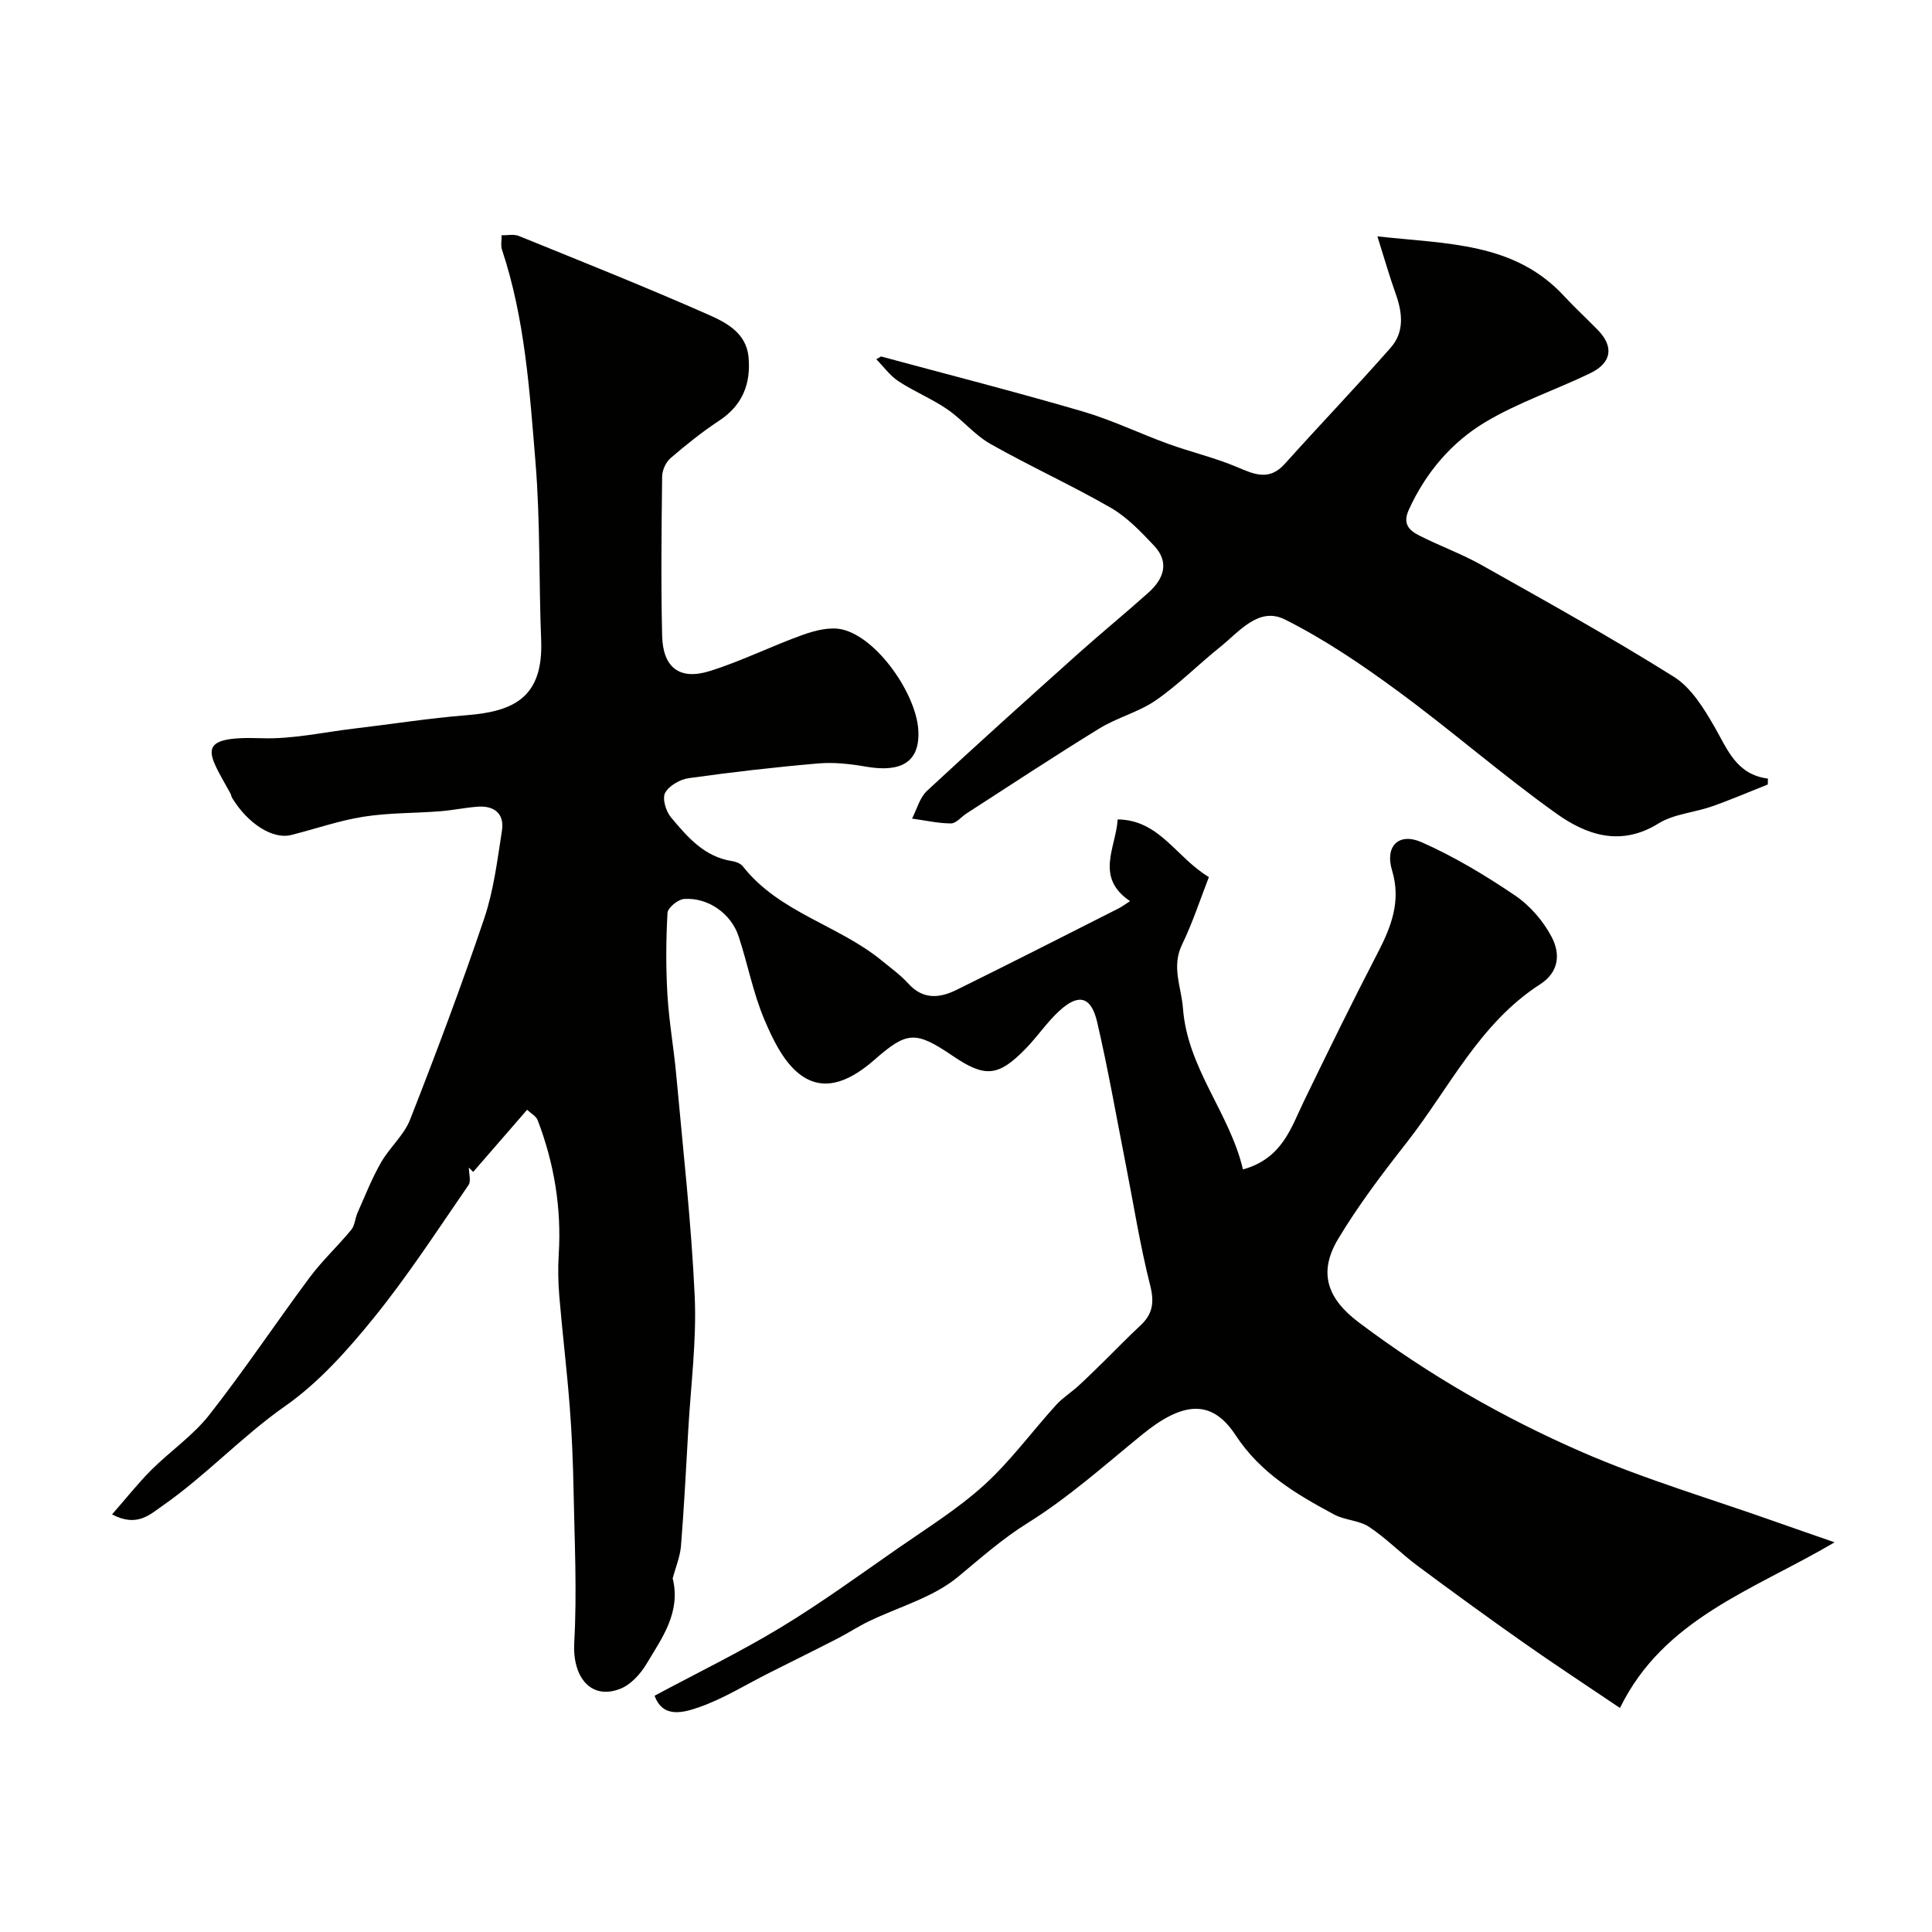 <svg enable-background="new 0 0 400 400" viewBox="0 0 400 400" xmlns="http://www.w3.org/2000/svg"><g fill="#010100"><path d="m139.27 326.77c1.75 7.07-2.23 12.37-5.39 17.68-1.26 2.12-3.29 4.36-5.49 5.21-6.11 2.36-9.9-2.48-9.5-9.59.59-10.47.06-21.02-.14-31.53-.11-5.8-.35-11.61-.8-17.4-.59-7.59-1.51-15.15-2.15-22.74-.24-2.88-.3-5.8-.12-8.68.59-9.61-.94-18.87-4.37-27.82-.31-.81-1.35-1.35-2.18-2.13-3.84 4.42-7.5 8.64-11.16 12.86-.3-.3-.6-.59-.9-.89 0 1.23.5 2.8-.08 3.63-6.39 9.26-12.52 18.74-19.59 27.46-5.43 6.7-11.39 13.4-18.38 18.3-8.98 6.3-16.38 14.35-25.31 20.58-2.65 1.84-5.33 4.57-10.51 1.83 2.95-3.36 5.37-6.44 8.12-9.19 3.91-3.9 8.63-7.11 12-11.4 7.26-9.24 13.78-19.05 20.8-28.48 2.59-3.48 5.83-6.48 8.6-9.85.75-.91.79-2.37 1.3-3.52 1.55-3.48 2.95-7.06 4.83-10.36 1.78-3.13 4.78-5.68 6.06-8.95 5.4-13.77 10.61-27.62 15.34-41.63 1.96-5.81 2.72-12.06 3.67-18.16.55-3.55-1.59-5.25-5.08-4.98-2.61.2-5.19.75-7.79.95-5.28.41-10.63.3-15.83 1.13-5.06.8-9.97 2.54-14.96 3.78-3.8.95-8.95-2.34-12.2-7.68-.17-.27-.19-.63-.34-.91-4.68-8.48-7.72-11.94 6.48-11.45 6.33.22 12.72-1.24 19.07-1.99 7.81-.92 15.58-2.16 23.41-2.78 9.72-.78 15.83-3.68 15.36-15.56-.49-12.26-.17-24.58-1.17-36.79-1.22-14.79-2.18-29.71-6.93-43.99-.3-.91-.07-2.01-.09-3.02 1.19.03 2.53-.28 3.56.14 13.12 5.33 26.28 10.57 39.23 16.29 3.71 1.64 7.89 3.78 8.34 8.83.49 5.48-1.23 9.92-6.06 13.11-3.54 2.33-6.88 5.01-10.1 7.78-.97.83-1.71 2.49-1.73 3.78-.13 11-.26 22 0 32.99.15 6.57 3.6 9.25 9.8 7.32 6.61-2.05 12.86-5.21 19.4-7.54 2.53-.9 5.59-1.67 8.08-1.09 7.27 1.7 15.26 13.32 15.75 20.73.54 8.18-5.54 8.59-10.87 7.67-3.23-.56-6.59-.94-9.83-.66-8.96.77-17.91 1.8-26.82 3.05-1.8.25-4.08 1.55-4.89 3.04-.63 1.17.15 3.81 1.19 5.05 3.41 4.08 6.93 8.22 12.73 9.09.77.12 1.71.5 2.17 1.08 7.51 9.57 19.76 12.14 28.75 19.5 1.9 1.56 3.93 3.02 5.57 4.83 3.02 3.32 6.47 2.94 9.88 1.26 11.22-5.52 22.35-11.2 33.51-16.84.83-.42 1.57-.99 2.45-1.55-7.35-4.97-2.9-11.1-2.56-16.92 8.7.12 12.03 7.81 18.89 11.94-1.78 4.56-3.36 9.43-5.57 14-2.22 4.59-.13 8.77.2 13.17.94 12.49 9.69 21.68 12.42 33.36 8.16-2.28 9.94-8.6 12.67-14.23 4.94-10.2 9.93-20.39 15.15-30.45 2.86-5.51 4.99-10.84 3.04-17.27-1.5-4.96 1.38-7.9 6.15-5.79 6.76 2.99 13.2 6.87 19.34 11.03 3.09 2.09 5.85 5.3 7.58 8.61 1.74 3.34 1.65 7.17-2.45 9.8-12.52 8.06-18.77 21.5-27.58 32.73-5.03 6.41-9.98 12.95-14.17 19.92-4.26 7.09-2.2 12.47 4.29 17.35 14.37 10.81 29.88 19.72 46.26 26.85 12.9 5.61 26.5 9.61 39.79 14.32 3.81 1.35 7.64 2.66 12.43 4.33-16.8 9.88-35.39 15.76-44.44 34.3-7.29-4.92-13.67-9.1-19.91-13.49-7.41-5.21-14.74-10.54-22.01-15.95-3.44-2.56-6.47-5.7-10.03-8.06-2.07-1.37-5.01-1.36-7.24-2.56-7.79-4.19-15.23-8.54-20.4-16.43-4.94-7.54-10.94-6.98-19.42-.05-7.7 6.29-15.2 12.99-23.59 18.22-5.33 3.32-9.75 7.28-14.48 11.19-5.17 4.28-12.28 6.2-18.51 9.22-2.19 1.06-4.24 2.42-6.41 3.53-4.71 2.42-9.46 4.76-14.19 7.14-4.76 2.39-9.35 5.27-14.33 7.03-3.27 1.15-7.64 2.46-9.35-2.33 8.76-4.7 17.65-9.01 26.08-14.11 8.35-5.06 16.28-10.83 24.31-16.42 6.07-4.22 12.43-8.17 17.87-13.12 5.45-4.96 9.87-11.04 14.85-16.53 1.35-1.49 3.13-2.6 4.63-3.97 1.88-1.72 3.69-3.53 5.52-5.31 2.43-2.38 4.78-4.85 7.28-7.15 2.57-2.37 2.96-4.77 2.07-8.31-2.11-8.34-3.45-16.87-5.11-25.33-1.92-9.74-3.62-19.53-5.87-29.2-1.25-5.37-3.86-6.02-7.89-2.29-2.53 2.33-4.48 5.28-6.89 7.75-5.71 5.86-8.43 6.07-15.16 1.5-7.71-5.23-9.45-5.06-16.18.83-4.39 3.84-9.86 6.93-15.06 3.29-3.58-2.5-5.92-7.36-7.73-11.63-2.33-5.5-3.44-11.5-5.32-17.2-1.57-4.76-6.34-8.1-11.3-7.76-1.26.09-3.37 1.82-3.43 2.88-.32 5.67-.35 11.38-.01 17.05.33 5.55 1.33 11.06 1.83 16.61 1.38 15.22 3.11 30.43 3.81 45.69.42 9.17-.81 18.43-1.33 27.64-.46 8.07-.87 16.15-1.52 24.21-.22 2.24-1.13 4.39-1.71 6.57z"/><path d="m182.4 73.8c13.91 3.76 27.88 7.33 41.71 11.37 6.06 1.77 11.82 4.57 17.77 6.73 4.71 1.71 9.64 2.85 14.23 4.8 3.61 1.53 6.66 2.92 9.89-.66 7.25-8.08 14.77-15.92 21.94-24.07 2.86-3.25 2.43-7.24 1.01-11.18-1.29-3.61-2.34-7.31-3.77-11.85 14.53 1.6 28.34 1.23 38.61 12.32 2.26 2.44 4.72 4.7 7.05 7.09 3.33 3.43 2.86 6.76-1.59 8.92-7.19 3.47-14.9 6.04-21.71 10.11-7.01 4.19-12.32 10.43-15.83 18.09-1.42 3.09.11 4.39 2.26 5.47 4.22 2.13 8.71 3.76 12.82 6.07 13.36 7.52 26.78 14.97 39.76 23.11 3.6 2.26 6.23 6.55 8.44 10.4 2.69 4.68 4.51 9.84 11.04 10.68-.01.41-.02.81-.03 1.22-3.85 1.52-7.66 3.17-11.57 4.54-3.67 1.28-7.89 1.56-11.08 3.54-7.8 4.84-14.89 2.38-21.1-2.05-11.24-8.01-21.67-17.16-32.81-25.34-7.44-5.47-15.19-10.73-23.41-14.85-5.44-2.73-9.48 2.55-13.43 5.71-4.49 3.59-8.57 7.75-13.28 11.01-3.54 2.45-7.99 3.56-11.69 5.83-9.27 5.69-18.35 11.7-27.5 17.59-1.1.71-2.16 2.08-3.24 2.08-2.69-.01-5.37-.63-8.06-1 1-1.93 1.58-4.33 3.08-5.73 10.28-9.55 20.72-18.93 31.17-28.29 4.84-4.34 9.88-8.45 14.72-12.79 3.13-2.81 4.39-6.24 1.14-9.69-2.72-2.88-5.58-5.9-8.96-7.85-8.15-4.69-16.76-8.6-24.94-13.23-3.28-1.86-5.79-5.02-8.93-7.17-3.19-2.18-6.85-3.67-10.08-5.79-1.77-1.16-3.08-3.02-4.6-4.56.31-.2.64-.39.97-.58z"/></g></svg>